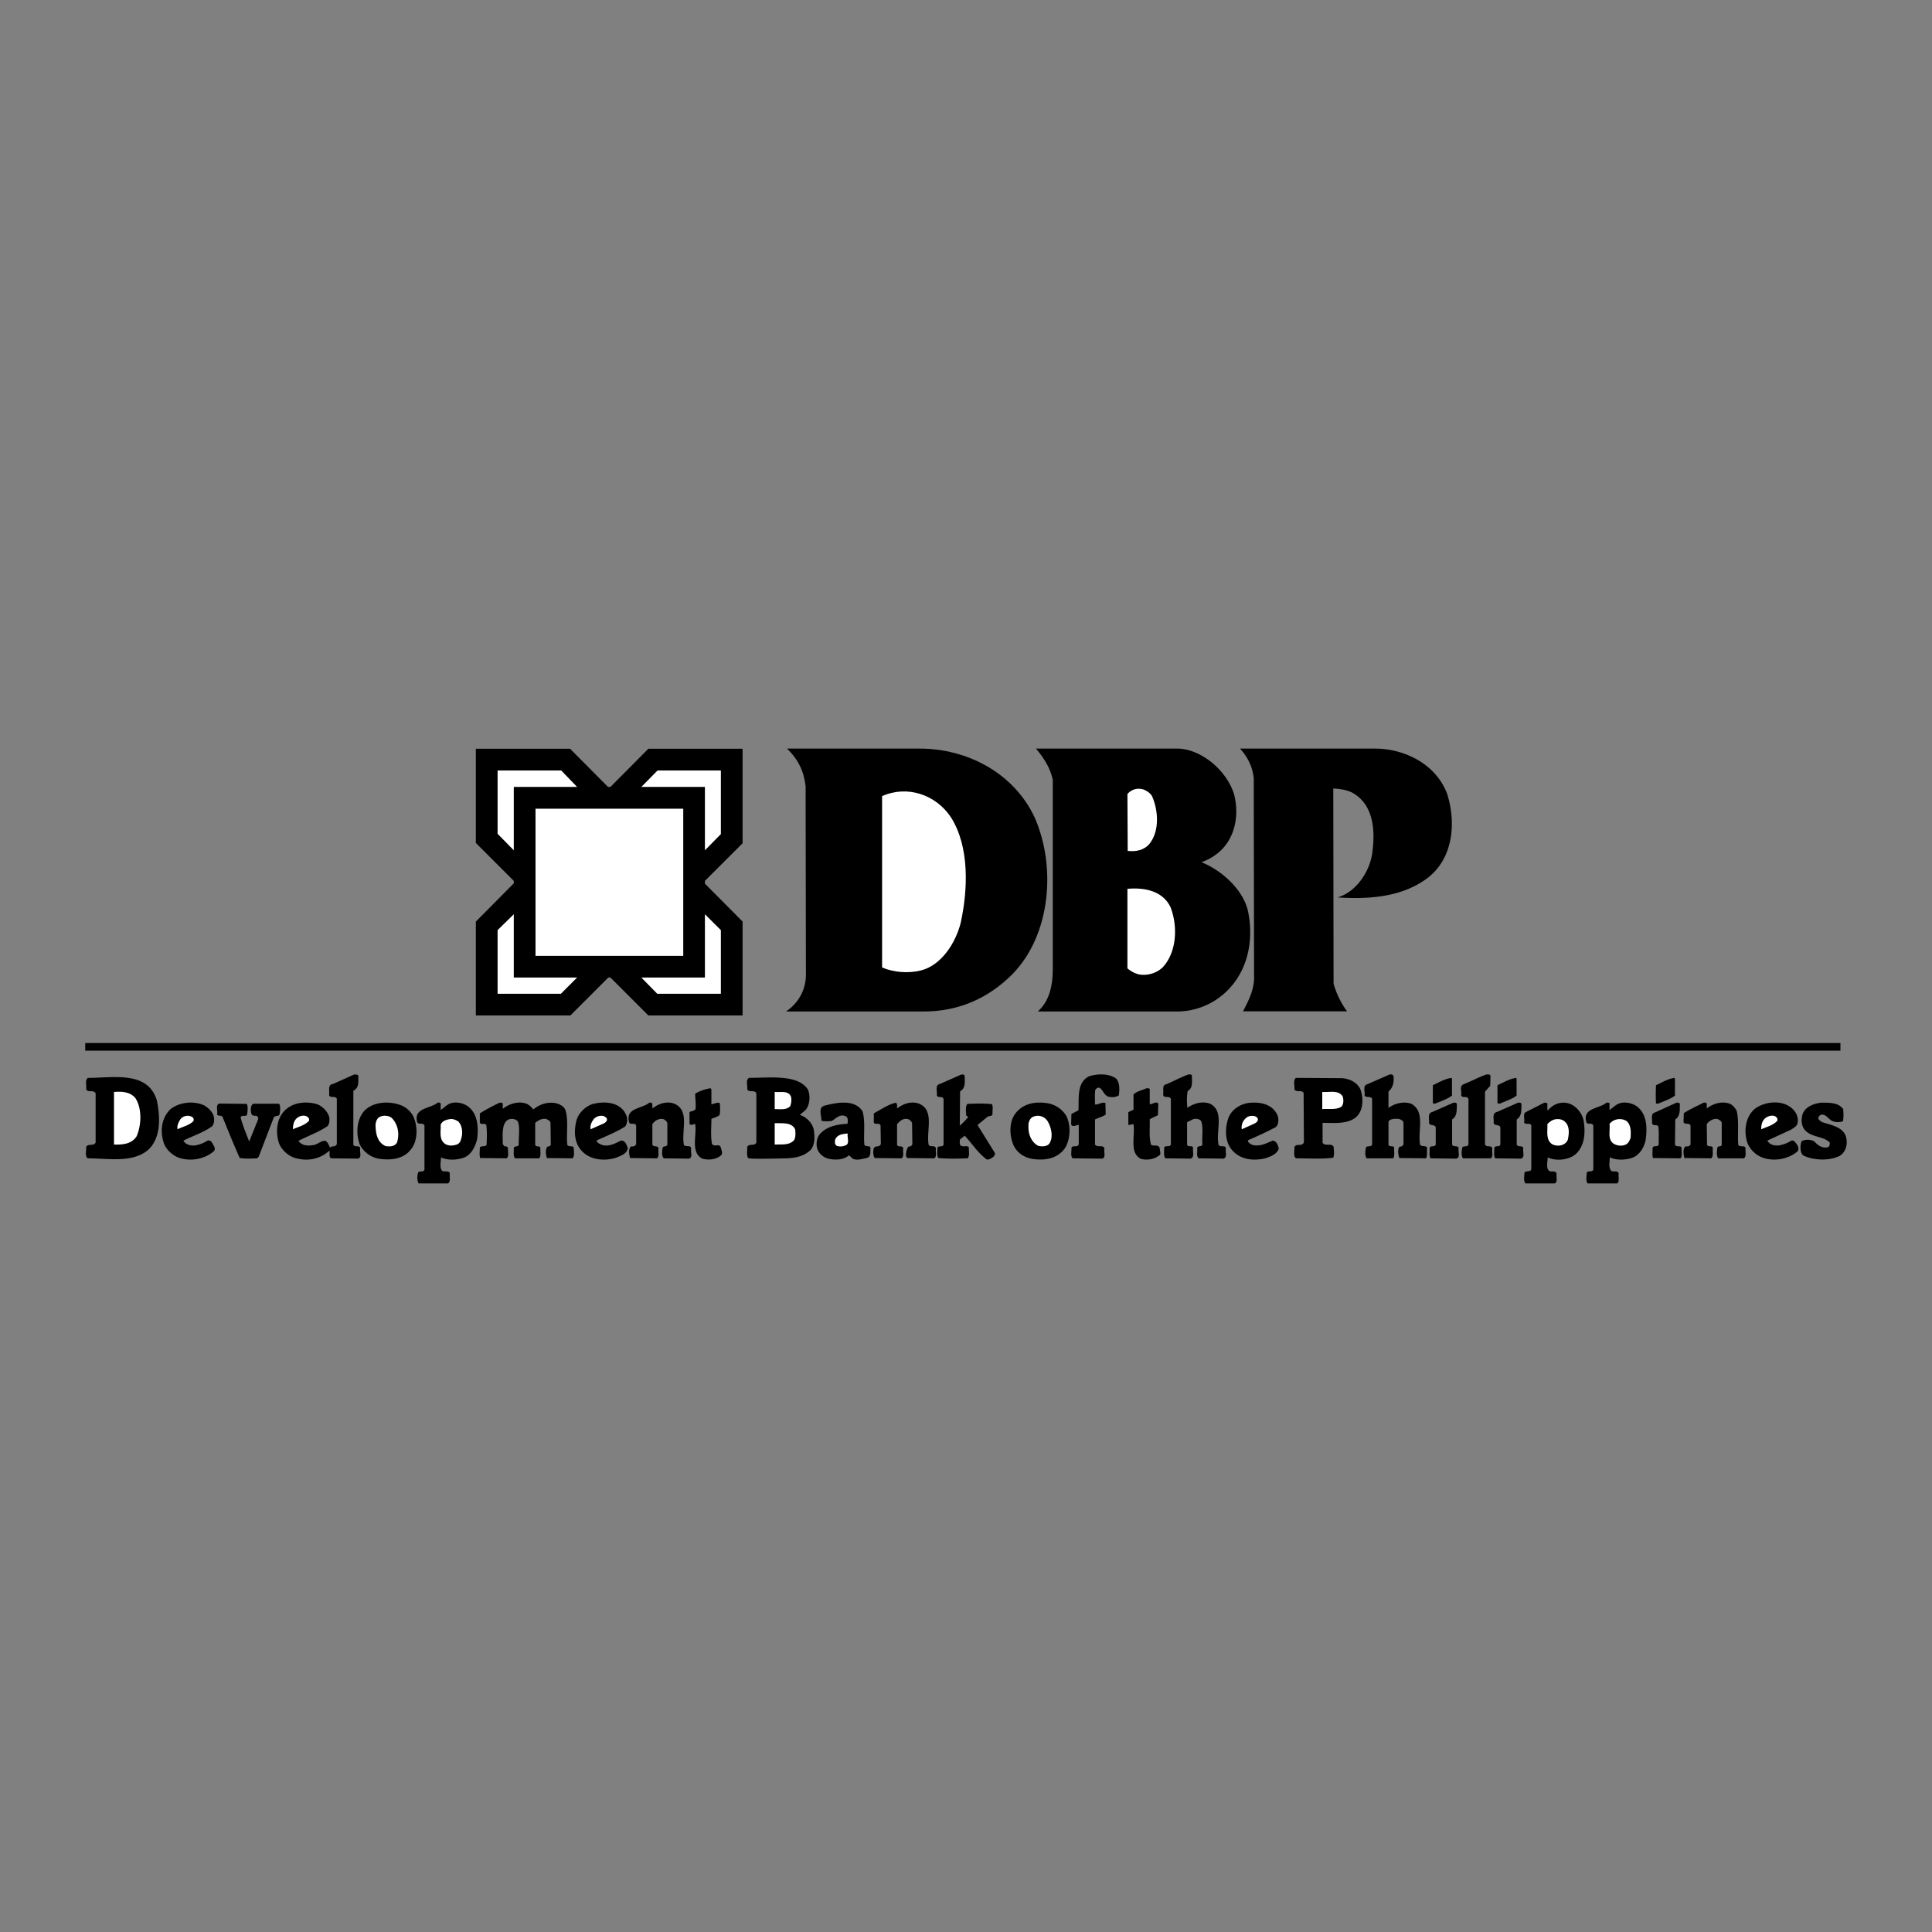 <svg xmlns="http://www.w3.org/2000/svg" width="2500" height="2500" viewBox="0 0 192.756 192.756"><rect x="0" y="0" width="192.756" height="192.756" fill="#808080" stroke="none"/><g fill-rule="evenodd" clip-rule="evenodd"><path fill="#fff" fill-opacity="0" d="M0 0h192.756v192.756H0V0z"/><path d="M91.759 74.687c4.639 0 9.309 2.334 11.446 6.821 2.166 4.853 1.678 11.689-2.168 15.656-2.441 2.473-5.453 3.754-8.881 3.754H78.423c1.251-.855 1.953-2.137 1.984-3.602l-.031-18.861c-.153-1.464-.733-2.701-1.862-3.769h13.245v.001z"/><path d="M117.426 74.687c2.371 0 4.975 2.151 5.707 4.593.488 1.953.152 4.12-1.312 5.555a5.45 5.45 0 0 1-1.953 1.19c2.014.793 4.242 2.778 4.67 5.005.672 3.418-.367 6.958-3.418 8.851a7.169 7.169 0 0 1-3.785 1.037H103.54c1.312-1.189 1.527-2.898 1.496-4.699V77.815c-.244-1.19-.885-2.182-1.678-3.128h14.068z"/><path d="M137.172 74.687c2.92 0 6.072 1.51 7.203 4.501.914 2.838.641 6.409-1.924 8.393-2.502 1.892-5.738 2.167-9.004 1.953 1.832-.519 3.176-2.533 3.449-4.333.336-2.289.184-4.944-2.014-6.134-.58-.275-1.221-.366-1.861-.397l.029 19.471a8.88 8.88 0 0 0 1.344 2.762h-10.377c.549-1.068 1.16-2.213 1.1-3.586l-.031-19.684c-.121-1.099-.58-2.091-1.373-2.945h13.459v-.001zM60.661 78.512h.244l3.784-3.81h9.4v9.43l-3.759 3.754v.275l3.759 3.784v9.369h-9.4l-3.784-3.785h-.214l-3.784 3.785h-9.43v-9.369l3.784-3.815v-.244l-3.784-3.784v-9.4h9.399l3.785 3.81z"/><path fill="#fff" d="M57.578 78.512h-6.317v6.322l-1.617-1.647v-6.318h6.348l1.586 1.643zM71.922 83.217l-1.592 1.617v-6.322h-6.343l1.618-1.643h6.317v6.348zM114.924 79.402c.641 1.404.793 3.51-.244 4.792-.551.641-1.344.793-2.168.702l-.029-5.677c.396-.458.977-.641 1.586-.458.306.122.64.305.855.641zM94.873 81.539c1.861 2.93 1.709 7.172.977 10.529-.488 1.953-1.892 4.242-3.998 4.761-1.251.305-2.716.184-3.846-.305V79.433c2.502-1.13 5.371-.153 6.867 2.106z"/><path fill="#fff" d="M68.168 95.363h-14.74V80.684h14.74v14.679zM116.785 90.511c.732 1.892.641 4.517-.824 6.042a2.788 2.788 0 0 1-2.289.671c-.428-.092-.824-.305-1.189-.609V88.68c1.677-.153 3.509.183 4.302 1.831z"/><path fill="#fff" d="M57.578 97.529l-1.617 1.619h-6.317V92.8l1.617-1.587v6.316h6.317zM71.922 99.148h-6.348l-1.587-1.619h6.343v-6.316l1.592 1.587v6.348z"/><path d="M183.621 104.824H8.504v-.763h175.117v.763zM35.757 107.357c-.03.549.107 1.16-.504 1.465v5.371c.123.336.596 0 .687.367-.091.336.213.945-.244 1.037l-2.655-.031c-.275-.152-.092-.518-.184-.762-.824.762-1.983 1.066-3.144.793-.793-.123-1.556-.764-1.861-1.496-.366-1.037-.274-2.381.458-3.203.824-.916 2.167-1.068 3.326-.734.549.215 1.099.764 1.221 1.344.031.305 0 .611-.152.824-.916.641-1.953.977-2.93 1.496.366.518 1.037.518 1.587.396.396-.092.702-.459 1.129-.396.214.152.336.426.427.67.183-.213.595-.029.687-.365v-4.518c-.183-.336-.656 0-.778-.365.091-.396-.183-1.037.396-1.1l2.106-.945c.154 0 .367-.031.428.152zM96.246 107.357c0 .549.122 1.189-.458 1.525l-.031 3.418c.275-.213.58-.549.824-.824 0-.09-.122-.121-.183-.182 0-.367-.122-.887.122-1.16.794-.031 1.648-.061 2.441.029.154.275.031.672.062 1.008-.062.215-.336.152-.488.244l-1.008.824 1.74 2.809c.029.305-.244.426-.428.549-.152.061-.336.152-.457.031-.855-.643-1.405-1.557-2.137-2.32l-.489.396c.031.244-.091.611.244.641.214.092.58-.121.671.184-.03.336.092.764-.122 1.037-.946.031-1.983.062-2.929-.029-.184-.275-.092-.732-.092-1.039.153-.244.519 0 .611-.305v-4.547c-.122-.367-.611-.031-.672-.396.061-.396-.213-.977.306-1.1l2.136-.945c.123 0 .306-.031.337.152zM111.383 107.633c.367.457.305 1.129.244 1.646-.305.215-.732.215-1.068.123-.518-.123-.701-1.373-1.281-.672-.061.459-.031.977-.031 1.465.367.031.672-.273 1.039-.152l.029 1.16c-.305.213-.701.305-1.068.488v2.502c.215.336.824-.031.947.396-.092.336.184.916-.244 1.008l-2.93-.031c-.244-.244-.092-.701-.123-1.037.123-.336.641.031.732-.396v-1.893c-.213-.031-.672.305-.762-.092l.029-1.008.703-.365c.061-1.252-.184-2.746 1.037-3.387.825-.275 2.046-.306 2.747.245zM118.922 107.326c-.031.551.152 1.191-.428 1.527-.092.518-.092 1.129-.031 1.678.611-.428 1.436-.701 2.229-.428 1.525.732.58 2.748.885 4.121.184.273.611 0 .732.305-.092.367.184.945-.244 1.068l-2.473-.031c-.273-.244-.09-.701-.152-1.037.092-.305.551-.031.52-.428-.061-.762.123-1.586-.123-2.258-.213-.244-.549-.244-.793-.184l-.609.305v2.197c.029.367.518.031.609.367-.092.367.184.945-.273 1.068l-2.504-.031c-.213-.273-.092-.701-.121-1.068.121-.273.549 0 .672-.305v-4.547c-.123-.396-.824.031-.764-.52.061-.336-.152-.854.305-.945.732-.305 1.436-.703 2.197-.977.122.002.303-.058.366.123zM139.033 107.418c.061.611-.076 1.1-.504 1.496v1.617c.611-.428 1.512-.701 2.305-.396 1.404.824.58 2.717.855 4.09.182.213.549.029.701.273-.061.367.061.795-.123 1.068l-2.654-.029c-.123-.336-.213-.916.061-1.16.184.061.291-.092.352-.215v-2.135c0-.225-.291-.336-.473-.396-.428-.031-1.023 0-1.023.365v2.229c.092.244.473.029.564.273-.029.367.092.795-.092 1.068h-2.654c-.213-.305-.123-.793-.061-1.098.121-.184.518 0 .609-.275v-4.578c-.184-.305-.609-.029-.762-.336.09-.365-.215-.945.273-1.098l2.229-.977c.184-.03.397.001.397.214zM148.707 107.357l-.029.977-.52.58v5.219c.061.428.703.029.732.488-.061.305.123.732-.152.945h-2.777c-.213-.305-.121-.793-.061-1.098.152-.184.518 0 .609-.275v-4.547c-.121-.367-.609-.031-.732-.367.092-.365-.213-.914.244-1.098.764-.305 1.496-.703 2.26-.977.153.001.397-.059.426.153zM15.645 109.768c.336 1.619.458 3.725-.854 4.945-1.557 1.342-3.979.854-6.042.854-.306-.244-.122-.762-.153-1.129.183-.396.763-.031.946-.457v-4.883c-.183-.428-.763-.031-.946-.428.061-.396-.153-.916.183-1.129 2.529 0 5.951-.732 6.866 2.227zM80.62 108.73c.244.641.183 1.496-.244 2.014l-.58.488c.671.215 1.282.824 1.403 1.527.092.67.122 1.465-.335 1.982-.671.643-1.526.795-2.441.824-1.251.031-3.693.088-3.784-.029-.183-.307-.062-.732-.092-1.1.183-.396.763-.031.916-.457v-4.883c-.152-.428-.732-.031-.916-.428.061-.396-.183-.916.183-1.129 2.021.002 4.921-.391 5.89 1.191zM133.906 107.57c.732.062 1.496.396 1.83 1.129.307.855.307 2.107-.457 2.777-.885.703-2.166.551-3.326.551v1.982c.244.396.854 0 1.098.396.031.336.092.764-.029 1.1-1.191.152-2.504.061-3.725.061-.305-.244-.121-.762-.152-1.129.184-.396.795 0 .947-.488l-.031-4.914c-.213-.336-.764 0-.916-.365.031-.396-.152-.885.152-1.129l4.609.029zM144.863 107.693v1.617c-.488.367-1.1.549-1.648.793-.123 0-.199.031-.26-.061v-1.77c.609-.275 1.176-.641 1.877-.732l.031.153zM167.111 107.693v1.617c-.488.367-1.1.549-1.648.793h-.244a18.014 18.014 0 0 1 0-1.83c.609-.275 1.16-.641 1.861-.732l.031.152zM70.976 108.67v1.494c.244 0 .519-.213.824-.121.061.365.061.824 0 1.189-.214.215-.549.275-.824.398 0 .822-.091 1.709.061 2.502.244.365.793-.123.885.396.061.244.213.52.03.732-.488.428-1.251.52-1.892.336-1.19-.641-.519-2.289-.702-3.449-.153-.029-.412.215-.565-.029v-1.16c.061-.072.477-.117.576-.264.115-.172-.032-1.428-.011-1.537.049-.141.977-.52 1.526-.58l.092.093zM114.709 108.762v1.402c.275.031.611-.334.855-.061l-.031 1.16-.824.396c.031.824-.09 1.74.123 2.533.273.244.824-.121.885.459 0 .182.092.365.031.549-.52.457-1.221.58-1.893.428-1.221-.58-.58-2.26-.764-3.449-.182-.061-.336.121-.518.029v-1.25l.518-.244v-1.525c.367-.336.855-.398 1.283-.611.122 0 .397-.031.335.184z"/><path d="M13.509 109.555c.671 1.037.61 2.686.122 3.814-.488.764-1.374.855-2.258.824v-5.248c.794-.062 1.586-.031 2.136.61zM78.911 109.402c.091.305.03.672-.061.945-.366.428-1.007.307-1.557.307v-1.709c.581.061 1.343-.183 1.618.457zM133.967 109.402c.092.305.092.701-.092.977-.518.396-1.312.213-1.953.275v-1.709c.703.061 1.617-.246 2.045.457z" fill="#fff"/><path d="M21.261 111.203c.152.336.152.854-.092 1.16-.885.641-1.893.945-2.869 1.434.214.396.672.52 1.099.488.488-.061.916-.244 1.312-.488.397-.092.488.336.641.549.091.184.122.367-.031.52-.916.793-2.319 1.037-3.479.641-.671-.244-1.343-.885-1.526-1.557-.366-1.129-.183-2.441.671-3.266.885-.732 2.35-.885 3.387-.396.337.183.734.548.887.915zM41.22 111.355c.458.945.488 2.41-.183 3.266-.763 1.068-2.106 1.16-3.296.977a2.708 2.708 0 0 1-1.832-1.373c-.427-1.068-.335-2.564.458-3.418.946-.947 2.594-.977 3.754-.488.428.181.885.609 1.099 1.036z"/><path d="M43.967 110.195v.549c.245-.152.519-.426.793-.58.58-.305 1.404-.152 1.923.215 1.007.762 1.068 2.105.916 3.295-.184.732-.58 1.557-1.343 1.832-.702.244-1.587.275-2.258-.031 0 .428-.183 1.068.152 1.373.244.062.58-.061.733.184-.061.367.122.855-.184 1.039h-2.93c-.183-.336-.153-.824-.03-1.131.183-.121.519.031.61-.244v-4.395c-.122-.365-.61-.029-.732-.365-.366-1.436 1.343-1.312 2.045-1.924.122-.03.336 0 .305.183zM50.162 110.104v.52c.641-.488 1.557-.824 2.411-.488.244.121.458.336.641.549.641-.52 1.435-.793 2.289-.609.336.09.702.273.885.609.366 1.068.092 2.381.213 3.541.153.244.519.029.641.273 0 .336.122.824-.122 1.068l-2.563-.029c-.092-.336-.183-.916.092-1.16.152.029.244-.061.305-.152l-.03-2.229c-.092-.213-.305-.305-.458-.365-.458-.062-.793.182-1.068.396v2.166c.03.305.458.061.519.336-.031.336.092.764-.122 1.037h-2.411c-.214-.273-.092-.701-.122-1.037.091-.244.458-.061.488-.336 0-.789.148-1.953-.122-2.35-.214-.213-.519-.244-.794-.184-.824.256-.671 1.592-.671 2.441.031.123.092.184.183.275.153-.031.306.029.336.184-.03.336.122.762-.122 1.006l-2.655-.029c-.092-.307-.03-.703-.03-1.039.152-.244.519-.029.671-.273.031-.672.061-1.373-.031-1.984-.152-.244-.519.031-.641-.244v-.916a18.11 18.11 0 0 1 1.983-1.068c.122-.001.274-.001.305.091zM62.492 111.295c.153.336.092.824-.122 1.098-.915.58-1.892.947-2.869 1.404.122.275.397.365.641.457.671.152 1.251-.182 1.8-.457.458-.031.58.457.702.764-.122.578-.732.762-1.19.945-1.038.336-2.35.244-3.174-.457-.977-.795-1.068-2.105-.763-3.266.184-.732.946-1.465 1.679-1.648 1.221-.305 2.777-.153 3.296 1.16z"/><path d="M65.086 110.135v.457c.58-.457 1.374-.762 2.167-.488 1.618.672.702 2.717.977 4.121.183.273.671-.062.732.365-.091.336.213.916-.244 1.008l-2.502-.031c-.244-.273-.153-.793-.092-1.098.122-.152.397-.031.458-.275v-2.166c-.092-.184-.275-.367-.488-.396-.428-.031-.763.182-1.007.518v2.045c.092.305.58.031.61.396-.061.336.123.764-.152.977l-2.686-.029c-.091-.336-.183-.916.092-1.16.214.029.458-.031.519-.244v-1.832c-.092-.365-.58 0-.702-.336-.427-1.465 1.343-1.342 2.014-1.953.121-.032.273-.002.304.121zM86.052 110.867c.306 1.008.092 2.258.184 3.357.152.244.61 0 .61.336-.031.365.091.885-.397.977-.427.092-.946.273-1.374.061l-.366-.336c-.519.457-1.281.488-1.953.367-.549-.092-1.129-.551-1.251-1.131-.092-.518 0-1.068.366-1.434.732-.732 1.678-.885 2.686-.945.03-.275.091-.643-.214-.764-.61-.244-.946.275-1.373.488-.336.031-.732.061-1.007-.031 0-.457-.366-1.312.275-1.494 1.159-.306 3.021-.703 3.814.549zM89.501 110.164v.428c.58-.457 1.374-.762 2.167-.488 1.618.641.732 2.686.977 4.09.122.336.671-.031.732.396-.061.336.122.764-.152.977l-2.655-.029c-.313 0-.183-.916.091-1.16.184.061.306-.092.366-.215l-.03-2.135c-.092-.184-.275-.367-.488-.396-.428-.062-.732.213-1.007.518v2.076c.123.305.61-.031.61.396-.061.305.123.732-.152.945l-2.686-.029c-.185-.186-.183-.855-.061-1.039.183-.213.58-.029.671-.365l-.031-1.861c-.152-.307-.519 0-.671-.275v-.916c.732-.396 1.403-.885 2.197-1.068l.122.15zM106.379 111.324c.488.916.426 2.412-.154 3.266-.732 1.008-1.982 1.221-3.203 1.039-.764-.123-1.496-.551-1.861-1.283-.459-.945-.52-2.41.152-3.266.732-.945 1.861-1.189 3.051-1.037.794.092 1.587.549 2.015 1.281zM127.467 111.295c.121.365.121.885-.184 1.158-.916.49-1.861.916-2.777 1.312-.029.215.244.367.428.459.732.213 1.404-.152 2.045-.428.396.031.52.488.609.793-.182.58-.824.795-1.342.977-1.16.275-2.473.152-3.297-.793-.732-.793-.762-2.137-.426-3.143.334-1.008 1.373-1.588 2.379-1.619 1.069-.06 2.137.276 2.565 1.284zM145.35 110.135c-.029.58.078 1.189-.473 1.557v2.502c.123.305.535.031.656.336-.092.367.215.945-.244 1.068l-2.562-.031c-.184-.273-.062-.701-.092-1.037.092-.305.518-.031.609-.336v-1.709c-.092-.365-.58-.092-.67-.457.061-.367-.215-.977.365-1.1l2.076-.916c.122 0 .274-.03.335.123zM151.311 107.693v1.617c-.49.367-1.1.549-1.648.793-.123 0-.199.031-.26-.061v-1.77c.609-.275 1.174-.641 1.877-.732l.031.153zM151.797 110.135c-.029.58.076 1.189-.473 1.557v2.502c.123.305.535.031.656.336-.092.367.215.945-.244 1.068l-2.562-.031c-.184-.273-.062-.701-.092-1.037.092-.305.518-.031.609-.336v-1.709c-.092-.365-.58-.092-.67-.457.061-.367-.215-.977.365-1.1l2.076-.916c.122 0 .274-.03.335.123z"/><path d="M154.385 110.104c0 .244-.031.488.029.703.488-.611 1.252-.947 2.045-.732.732.182 1.344.914 1.527 1.646.213 1.191.152 2.564-.764 3.418-.732.611-1.953.732-2.809.336 0 .428-.213 1.1.184 1.373.244.092.611-.09.703.246-.062.334.152.822-.184.977h-2.93c-.215-.307-.092-.732-.092-1.068.184-.275.656 0 .686-.396v-4.334c-.152-.307-.564 0-.717-.275.092-.365-.184-.916.215-1.068l1.799-.916c.124-.002.247-.002.308.09z"/><path d="M160.58 110.195v.549c.244-.152.518-.426.793-.58.58-.305 1.373-.152 1.893.184 1.068.764 1.098 2.197.916 3.418-.154.703-.58 1.465-1.312 1.74-.672.244-1.588.275-2.26-.031 0 .428-.182 1.068.184 1.373.215.062.549-.061.703.184-.062.367.121.855-.154 1.039h-2.959c-.184-.307-.092-.732-.062-1.1.154-.213.52.031.643-.275v-4.395c-.123-.365-.611-.029-.703-.365-.396-1.436 1.344-1.312 2.016-1.924.15-.03.363 0 .302.183zM167.6 110.135c-.031.58.09 1.189-.459 1.557l-.029 2.502c.121.336.609 0 .67.367-.061.336.123.762-.121 1.006l-2.746-.029c-.092-.307-.031-.703-.031-1.039.121-.273.549 0 .609-.336-.029-.609.062-1.25-.061-1.83-.184-.152-.549.031-.609-.275.029-.305-.092-.732.092-.977l2.35-1.068c.12-.001.272-.031.335.122zM170.285 110.195v.396c.58-.457 1.434-.762 2.258-.488.305.123.58.428.732.732.244 1.039.061 2.26.152 3.389.184.273.611 0 .732.305-.061.336.123.793-.152 1.037h-2.594c-.184-.305-.123-.793-.061-1.098.092-.184.365 0 .426-.244v-2.229c-.092-.213-.305-.305-.457-.365-.428-.031-.764.182-1.037.518l.029 2.076c.123.273.488 0 .58.305-.061.336.092.793-.152 1.037l-2.686-.029c-.092-.336-.184-.916.092-1.16.184.029.428 0 .518-.184V112.3c-.121-.336-.609-.029-.701-.365l.031-.885c.641-.396 1.312-.703 1.982-1.039.125-.029.337.001.308.184zM178.951 110.744c.336.367.52.887.367 1.404-.123.275-.428.428-.672.58-.762.367-1.557.701-2.318 1.068.213.396.641.52 1.098.488.488-.061.916-.244 1.312-.488.275-.061.396.213.549.396.123.184.215.459.062.672-.916.793-2.32 1.037-3.48.641-.701-.244-1.342-.885-1.557-1.557-.336-1.129-.184-2.473.732-3.295 1.009-.794 2.931-1.007 3.907.091zM183.896 110.654c.029.396.061.854-.031 1.221-.336.121-.885.121-1.221-.123-.273-.213-.488-.549-.854-.549-.152 0-.307.121-.367.273-.061.244.244.398.396.488.916.307 2.26.488 2.412 1.709.092.643-.123 1.283-.672 1.648-1.068.52-2.594.459-3.633-.029-.426-.336-.289-1.184-.182-1.436.365-.213.945-.184 1.281.031.336.396.793.701 1.344.58.182-.092.213-.336.182-.488-.672-.641-1.738-.488-2.41-1.16-.396-.396-.459-.977-.336-1.525.213-.855 1.129-1.191 1.893-1.283.825.001 1.71-.029 2.198.643zM24.557 110.135c.217 0 .16.789.091 1.068-.091.273-.519-.031-.641.273.214.855.55 1.619.855 2.412l.885-2.197c.061-.184-.061-.367-.213-.367-.153 0-.366 0-.428-.152-.122-.229-.16-1.053.245-1.053h2.441c.206 0 .187.729.092 1.084-.123.244-.549.029-.611.396l-1.465 3.814-.152.152c-.58.031-1.19.062-1.74-.029-.61-1.375-1.16-2.717-1.709-4.09-.122-.244-.489-.031-.549-.275.091-.365-.183-.916.214-1.068l2.685.032z"/><path d="M19.216 111.477c.122.092.122.244.091.367-.458.457-1.068.549-1.587.824-.091-.336.092-.672.244-.947.276-.426.886-.518 1.252-.244zM30.722 111.477a.29.29 0 0 1 .091.367c-.458.457-1.068.58-1.586.824 0-.52.122-1.008.61-1.252.244-.121.671-.184.885.061zM39.115 111.568c.61.641.763 1.617.488 2.441-.245.396-.732.396-1.129.336-.824-.365-.977-1.221-1.007-2.014 0-.275.061-.549.244-.764.335-.335 1.038-.335 1.404.001zM60.539 111.6c.092.244-.152.396-.305.488l-1.312.58c-.062-.367.092-.732.335-1.037a1.032 1.032 0 0 1 1.007-.275c.091.091.244.121.275.244zM104.607 112.027c.307.58.488 1.494.061 2.105-.273.273-.73.273-1.098.184-.793-.459-1.037-1.344-.945-2.26.061-.244.182-.518.457-.641a1.162 1.162 0 0 1 1.525.612zM125.482 111.6c.092.244-.152.396-.305.488l-1.281.58c-.092-.459.152-1.008.609-1.252.276-.121.825-.152.977.184zM177.242 111.477a.325.325 0 0 1 .062.367c-.459.457-1.039.58-1.588.824 0-.52.123-1.008.641-1.252.245-.121.672-.184.885.061zM45.707 111.875c.458.457.488 1.25.274 1.83a.652.652 0 0 1-.519.52c-.427.121-.916.092-1.221-.244-.427-.459-.244-1.16-.275-1.771.153-.365.519-.488.885-.549.337-.061.581.06.856.214zM156.154 111.936c.457.428.396 1.16.275 1.738-.062.246-.307.459-.551.551a1.277 1.277 0 0 1-1.006-.062c-.672-.426-.459-1.311-.488-2.014.244-.244.518-.457.885-.488.336-.03.641.03.885.275zM162.318 111.875c.428.426.398 1.068.367 1.646-.092.244-.213.551-.488.672-.367.184-.916.123-1.252-.121-.58-.459-.273-1.252-.365-1.924.397-.548 1.221-.64 1.738-.273zM79.338 112.697c.03.367.061.764-.122 1.068-.488.52-1.221.396-1.923.428v-2.137c.764.032 1.709-.12 2.045.641zM84.587 113.096c-.122.396.306 1.098-.366 1.221-.214.09-.58.09-.793-.031-.153-.152-.153-.428-.092-.611.214-.489.763-.55 1.251-.579z" fill="#fff"/></g></svg>
